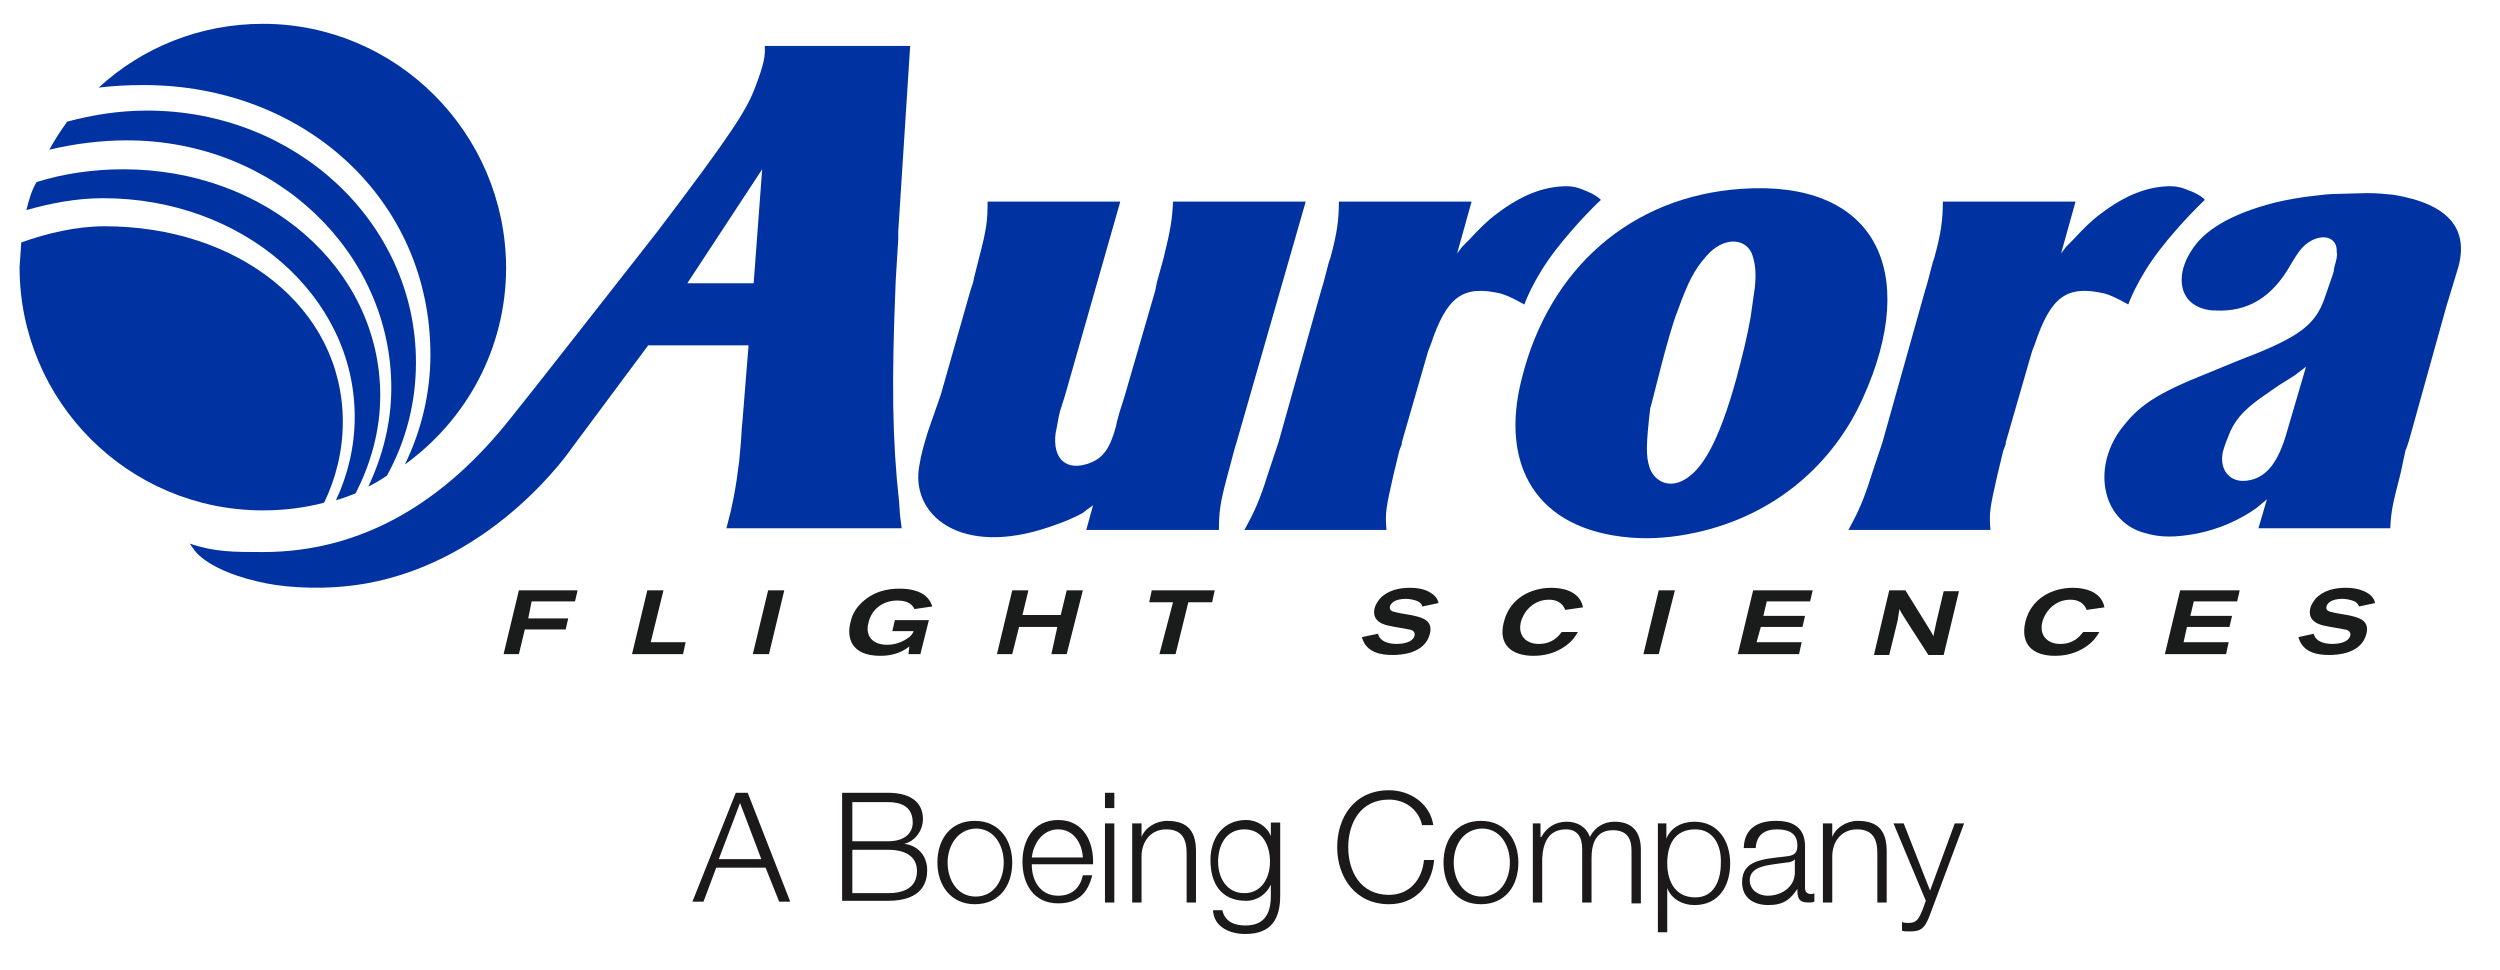 <?xml version="1.0" encoding="utf-8"?>
<!-- Generator: Adobe Illustrator 27.2.0, SVG Export Plug-In . SVG Version: 6.00 Build 0)  -->
<svg version="1.1" id="Layer_1" xmlns="http://www.w3.org/2000/svg" xmlns:xlink="http://www.w3.org/1999/xlink" x="0px" y="0px"
	 viewBox="0 0 293.9 114" style="enable-background:new 0 0 293.9 114;" xml:space="preserve">
<style type="text/css">
	.st0{fill:#1B1919;}
	.st1{fill:#1A1C1B;}
	.st2{fill:#0033A1;}
</style>
<g>
	<path class="st0" d="M86.5,93.2h1.4l5,12.8h-1.3l-1.6-4h-5.8l-1.5,4h-1.3L86.5,93.2z M84.5,101h5l-2.5-6.6L84.5,101z"/>
	<path class="st0" d="M99,93.2h5.4c2.2,0,4.1,0.8,4.1,3.1c0,1.3-0.9,2.6-2.2,2.9v0c1.7,0.2,2.7,1.5,2.7,3.1c0,1.2-0.4,3.6-4.6,3.6
		H99V93.2z M100.2,98.9h4.2c2,0,2.9-1,2.9-2.2c0-1.6-1-2.4-2.9-2.4h-4.2V98.9z M100.2,105h4.2c1.8,0,3.4-0.6,3.4-2.6
		c0-1.6-1.2-2.5-3.4-2.5h-4.2V105z"/>
	<path class="st0" d="M119,101.4c0,2.7-1.5,4.9-4.4,4.9c-2.8,0-4.4-2.2-4.4-4.9c0-2.7,1.5-4.9,4.4-4.9
		C117.5,96.5,119,98.8,119,101.4 M111.4,101.4c0,2,1.1,4,3.3,4c2.2,0,3.3-2,3.3-4c0-2-1.1-4-3.3-4
		C112.5,97.5,111.4,99.5,111.4,101.4"/>
	<path class="st0" d="M121.3,101.7c0,1.7,0.9,3.6,3.1,3.6c1.7,0,2.6-1,2.9-2.4h1.1c-0.5,2.1-1.7,3.3-4,3.3c-2.9,0-4.2-2.3-4.2-4.9
		c0-2.4,1.2-4.9,4.2-4.9c3,0,4.2,2.6,4.1,5.2H121.3z M127.3,100.8c-0.1-1.7-1.1-3.3-2.9-3.3c-1.8,0-2.9,1.6-3.1,3.3H127.3z"/>
	<path class="st0" d="M129.9,93.2h1.1v1.8h-1.1V93.2z M129.9,96.8h1.1v9.3h-1.1V96.8z"/>
	<path class="st0" d="M133.1,96.8h1.1v1.6h0c0.4-1.1,1.7-1.9,3-1.9c2.6,0,3.4,1.4,3.4,3.6v6h-1.1v-5.8c0-1.6-0.5-2.8-2.4-2.8
		c-1.8,0-2.9,1.4-2.9,3.2v5.4h-1.1V96.8z"/>
	<path class="st0" d="M150.5,105.3c0,2.8-1.1,4.5-4.1,4.5c-1.8,0-3.7-0.8-3.8-2.8h1.1c0.3,1.4,1.5,1.8,2.7,1.8c2.1,0,3-1.2,3-3.5
		v-1.3h0c-0.5,1.1-1.6,1.9-2.9,1.9c-3,0-4.2-2.1-4.2-4.8c0-2.6,1.5-4.7,4.2-4.7c1.3,0,2.5,0.8,2.9,1.9h0v-1.6h1.1V105.3z
		 M149.3,101.3c0-1.8-0.8-3.8-3-3.8c-2.2,0-3.1,1.9-3.1,3.8c0,1.9,1,3.7,3.1,3.7C148.3,105,149.3,103.2,149.3,101.3"/>
	<path class="st0" d="M167.2,97.1c-0.4-2-2.1-3.1-3.9-3.1c-3.4,0-4.8,2.8-4.8,5.6c0,2.8,1.4,5.6,4.8,5.6c2.4,0,3.9-1.8,4.1-4.1h1.2
		c-0.3,3.1-2.3,5.2-5.3,5.2c-4,0-6.1-3.2-6.1-6.7s2-6.7,6.1-6.7c2.4,0,4.8,1.5,5.2,4.1H167.2z"/>
	<path class="st0" d="M178.5,101.4c0,2.7-1.5,4.9-4.4,4.9s-4.4-2.2-4.4-4.9c0-2.7,1.5-4.9,4.4-4.9S178.5,98.8,178.5,101.4
		 M170.9,101.4c0,2,1.1,4,3.3,4c2.2,0,3.3-2,3.3-4c0-2-1.1-4-3.3-4C171.9,97.5,170.9,99.5,170.9,101.4"/>
	<path class="st0" d="M180.1,96.8h1v1.6h0.1c0.6-1.1,1.6-1.8,3-1.8c1.2,0,2.3,0.6,2.7,1.8c0.6-1.2,1.7-1.8,2.9-1.8
		c2,0,3.1,1.1,3.1,3.3v6.3h-1.1v-6.2c0-1.5-0.6-2.4-2.2-2.4c-2,0-2.5,1.6-2.5,3.3v5.2h-1.1v-6.3c0-1.3-0.5-2.3-1.9-2.3
		c-2,0-2.7,1.5-2.8,3.4v5.2h-1.1V96.8z"/>
	<path class="st0" d="M194.9,96.8h1v1.8h0c0.5-1.3,1.8-2,3.3-2c2.8,0,4.2,2.3,4.2,4.9c0,2.6-1.3,4.9-4.2,4.9c-1.4,0-2.7-0.7-3.2-2h0
		v5.2h-1.1V96.8z M199.3,97.5c-2.5,0-3.3,1.9-3.3,4c0,1.9,0.8,4,3.3,4c2.2,0,3-2,3-4C202.4,99.5,201.5,97.5,199.3,97.5"/>
	<path class="st0" d="M205,99.6c0.1-2.2,1.6-3.1,3.8-3.1c1.6,0,3.4,0.5,3.4,3v4.9c0,0.4,0.2,0.7,0.7,0.7c0.1,0,0.3,0,0.4-0.1v1
		c-0.3,0.1-0.4,0.1-0.7,0.1c-1.2,0-1.3-0.6-1.3-1.6h0c-0.8,1.2-1.6,1.9-3.4,1.9c-1.7,0-3.1-0.8-3.1-2.7c0-2.6,2.5-2.7,5-3
		c0.9-0.1,1.5-0.2,1.5-1.3c0-1.5-1.1-1.9-2.4-1.9c-1.4,0-2.4,0.6-2.5,2.2H205z M211,101L211,101c-0.2,0.3-0.7,0.4-1,0.4
		c-1.9,0.3-4.3,0.3-4.3,2.1c0,1.1,1,1.8,2.1,1.8c1.7,0,3.3-1.1,3.2-2.9V101z"/>
	<path class="st0" d="M214.3,96.8h1.1v1.6h0c0.4-1.1,1.7-1.9,3-1.9c2.6,0,3.4,1.4,3.4,3.6v6h-1.1v-5.8c0-1.6-0.5-2.8-2.4-2.8
		c-1.8,0-2.9,1.4-2.9,3.2v5.4h-1.1V96.8z"/>
	<path class="st0" d="M222.6,96.8h1.2l3.1,7.9l2.9-7.9h1.1l-4,10.7c-0.6,1.6-1,2-2.4,2c-0.5,0-0.7,0-0.9-0.1v-1
		c0.3,0.1,0.5,0.1,0.8,0.1c1,0,1.2-0.6,1.6-1.5l0.4-1.1L222.6,96.8z"/>
	<polygon class="st1" points="61,69.4 67.9,69.4 67.6,70.7 62.5,70.7 62.1,72.7 66.8,72.7 66.5,74 61.7,74 61,76.9 59.2,76.9 	"/>
	<polygon class="st1" points="76.1,69.4 78,69.4 76.5,75.5 80.6,75.5 80.3,76.9 74.3,76.9 	"/>
	<polygon class="st1" points="90.3,69.4 92.2,69.4 90.4,76.9 88.5,76.9 	"/>
	<path class="st1" d="M106.9,76c-1,0.8-2.2,1.1-3.4,1.1c-3.5,0-4-2.2-3.5-4c0.2-1,0.8-1.9,1.7-2.6c1.6-1.3,3.5-1.3,4.1-1.3
		c0.7,0,1.9,0.1,2.8,0.7c0.7,0.5,0.9,1.1,1,1.4l-2.1,0.3c-0.2-0.4-0.6-1-2-1c-1.6,0-3,0.9-3.4,2.6c-0.4,1.5,0.4,2.6,2.2,2.6
		c0.9,0,1.7-0.3,2.3-0.7c0.5-0.3,0.7-0.6,0.8-0.9h-2.5l0.3-1.3h4l-1,4h-1.4L106.9,76z"/>
	<polygon class="st1" points="119,69.4 120.9,69.4 120.2,72.3 124.7,72.3 125.4,69.4 127.3,69.4 125.4,76.9 123.6,76.9 124.3,73.7 
		119.8,73.7 119,76.9 117.2,76.9 	"/>
	<polygon class="st1" points="135.4,69.4 142.8,69.4 142.5,70.8 139.7,70.8 138.2,76.9 136.3,76.9 137.9,70.8 135.1,70.8 	"/>
	<path class="st1" d="M162,74.5c0.2,0.9,1.2,1.2,2.2,1.2c0.5,0,1.9-0.1,2.1-1c0.1-0.5-0.4-0.7-0.7-0.7c-0.3-0.1-1.8-0.3-2.1-0.4
		c-0.7-0.1-2.3-0.5-1.9-2.1c0.1-0.4,0.3-0.7,0.6-1.1c0.9-1,2.3-1.3,3.5-1.3c1.1,0,1.9,0.2,2.5,0.6c0.7,0.4,0.9,1,0.9,1.2l-1.9,0.4
		c0-0.1-0.1-0.4-0.5-0.6c-0.4-0.2-1.1-0.3-1.4-0.3c-0.8,0-1.7,0.2-1.9,0.9c-0.1,0.5,0.3,0.6,0.8,0.7c0.3,0.1,1.8,0.3,2.1,0.4
		c0.8,0.2,2.2,0.5,1.8,2.1c-0.6,2.4-3.5,2.5-4.4,2.5c-1.2,0-3.1-0.2-3.6-2.1L162,74.5z"/>
	<path class="st1" d="M185.5,74.3c-0.3,0.5-0.6,1-1.4,1.6c-0.7,0.5-1.9,1.2-3.8,1.2c-2.7,0-4.2-1.4-3.5-4c0.7-2.8,3.2-4,5.6-4
		c0.9,0,3.3,0.2,3.7,2.3l-2.1,0.3c-0.1-0.3-0.5-1.2-1.9-1.2c-1.7,0-2.9,1.2-3.3,2.6c-0.4,1.6,0.6,2.6,2.1,2.6c1.6,0,2.3-0.9,2.7-1.4
		L185.5,74.3z"/>
	<polygon class="st1" points="195,69.4 196.9,69.4 195,76.9 193.2,76.9 	"/>
	<polygon class="st1" points="206.1,69.4 213.1,69.4 212.8,70.7 207.7,70.7 207.3,72.4 212.2,72.4 211.9,73.7 207,73.7 206.5,75.5 
		211.8,75.5 211.5,76.9 204.3,76.9 	"/>
	<path class="st1" d="M222.1,69.4h1.9l2.6,4.2c0.3,0.5,0.4,0.6,0.7,1.2c0.1-0.7,0.2-0.9,0.3-1.5l0.9-3.8h1.8l-1.8,7.5h-1.8l-2.7-4.2
		c-0.3-0.5-0.4-0.6-0.7-1.2c-0.1,0.6-0.1,0.7-0.2,1.3l-1,4.1h-1.8L222.1,69.4z"/>
	<path class="st1" d="M246.8,74.3c-0.3,0.5-0.6,1-1.4,1.6c-0.7,0.5-1.9,1.2-3.8,1.2c-2.7,0-4.1-1.4-3.5-4c0.7-2.8,3.2-4,5.6-4
		c0.9,0,3.3,0.2,3.7,2.3l-2.1,0.3c-0.1-0.3-0.5-1.2-1.9-1.2c-1.7,0-2.9,1.2-3.3,2.6c-0.4,1.6,0.6,2.6,2.1,2.6c1.6,0,2.3-0.9,2.7-1.4
		L246.8,74.3z"/>
	<polygon class="st1" points="256.3,69.4 263.3,69.4 263,70.7 257.9,70.7 257.5,72.4 262.4,72.4 262.1,73.7 257.1,73.7 256.7,75.5 
		262,75.5 261.7,76.9 254.5,76.9 	"/>
	<path class="st1" d="M272,74.5c0.2,0.9,1.2,1.2,2.2,1.2c0.5,0,1.9-0.1,2.1-1c0.1-0.5-0.4-0.7-0.7-0.7c-0.3-0.1-1.8-0.3-2.1-0.4
		c-0.7-0.1-2.3-0.5-1.9-2.1c0.1-0.4,0.3-0.7,0.6-1.1c0.9-1,2.3-1.3,3.5-1.3c1.1,0,1.9,0.2,2.6,0.6c0.7,0.4,0.9,1,0.9,1.2l-1.9,0.4
		c0-0.1-0.1-0.4-0.5-0.6c-0.4-0.2-1.1-0.3-1.4-0.3c-0.8,0-1.7,0.2-1.9,0.9c-0.1,0.5,0.3,0.6,0.8,0.7c0.3,0.1,1.8,0.3,2.1,0.4
		c0.8,0.2,2.2,0.5,1.8,2.1c-0.6,2.4-3.5,2.5-4.4,2.5c-1.2,0-3.1-0.2-3.6-2.1L272,74.5z"/>
	<path class="st2" d="M110.6,46.4l3.5-12.3l0.3-0.9l0.1-0.5l0.6-2.4c0.9-3.4,1-4.4,1-6.6h15.6l-6.5,22.8l-0.6,1.9
		c-0.2,0.8-0.3,1.6-0.5,2.5c-0.4,3.1,1.3,4.6,4.1,3.5c1.5-0.6,2.3-1.7,3-4.3l0.1-0.5l0.3-1.1l0.6-1.9l3.6-12.4l0.2-1l0.8-2.9
		c0.8-3.3,1-4.4,1.1-6.6h15.6l-8.1,28.2l-0.3,1l-0.4,1.5l-0.4,1.5c-0.9,3.3-1,4.4-1,6.4h-15.6l0.8-2.9l-0.7,0.5l-0.5,0.4
		c-1.1,0.6-2.3,1.1-3.8,1.6c-10.6,3.7-16.6-1.4-15.4-7.3c0.2-1.3,0.6-2.6,1-3.9L110.6,46.4z"/>
	<path class="st2" d="M197.2,36.6c1.3-3.6,2-4.9,3.4-6.5c1.9-2.2,4.4-2.2,5.3-0.4c0.4,1,0.6,2.2,0.4,4.1l-0.5,3.5
		c-0.4,2.3-1,4.7-1.7,7.3c-2.1,7.6-4.1,10.7-6.1,11.8c-1.7,1-3.5,0.3-4.1-1.5c-0.4-1.3-0.4-2.6,0.1-6.9
		C194.2,47.5,196.1,39.3,197.2,36.6 M191.7,63.2c2.4,0.2,5,0,7.7-0.6c9.2-2,16.1-8,19.6-15.8c6.8-15,1.4-25.7-14.3-24.6
		c-13,0.9-22.6,9.4-25.8,22.3C176.3,54.6,180.5,62.3,191.7,63.2"/>
	<path class="st2" d="M271.1,43.1l-2.2,7.5c-1.1,4-2.6,5.6-4.7,5.9c-2,0.3-3.3-1.2-2.9-3.3c0.2-0.8,0.5-1.5,0.9-2.5
		c0.8-1.7,1.9-2.8,4.4-4.5l1.3-0.9l1.6-1C269.7,44.2,270.2,43.8,271.1,43.1 M289,31.4c1.2-4.4-1-7.4-7.6-8.5c-1-0.1-2-0.2-3.1-0.2
		l-3.7,0.1c-0.8,0-1.5,0.1-2.4,0.2c-1.9,0.2-3.4,0.5-4.7,0.8c-5.5,1.4-8.5,3.4-9.9,5.7c-1.8,2.8-1.3,5.4,0.5,6.4
		c0.7,0.4,1.5,0.6,2.3,0.6c3.8,0.2,6.7-1.5,8.9-5.4c1-1.7,1.5-2.3,2.4-2.8c1.7-0.9,3.1-0.2,3,1.3c0.1,0.5,0,0.8-0.3,1.9
		c0,0.3-0.1,0.6-0.2,0.9l-0.8,2.3c-1,3.1-2.5,4.6-8.5,7c-0.6,0.2-4,1.6-5.2,2.1c-6.3,2.5-8.3,3.9-10.4,6.7c-3.5,4.8-2,11,3,12.2
		c1.7,0.5,3.5,0.5,6.1,0c2.4-0.5,4.8-1.5,6.9-3l0.6-0.5l0.6-0.5l-1,3.4H281c0.1-2.1,0.3-2.9,1.2-6.4l0.6-2.8l0.1-0.2l0.3-0.9
		l4.4-15.8L289,31.4z"/>
	<path class="st2" d="M80.8,33.3l8.8-13.4l-1,13.4H80.8z M22.8,64.6c0,0,1.5,2.6,8.6,4c2.6,0.5,7,0.8,11.6,0
		c15.3-2.7,24.2-15.9,24.2-15.9l9-12.1H88l-0.7,8.7l-0.1,1.1L87.1,52l-0.2,2.2c-0.4,3.3-0.8,5.3-1.5,7.9h20.6l-0.2-1.6l-0.1-1.5
		c-0.8-7.2-0.9-14-0.4-26l0.3-4.9l0-0.9l1.4-21.8H89.9c0.1,1.1-0.1,2.2-1.1,4.8c-1,2.7-2.7,5.4-11.5,17
		c-1.7,2.2-14.2,18.1-14.2,18.1l-3.1,3.9c-7.6,9.6-17.2,15.7-29.1,15.7c-3.4,0-5.7,0-8.6-1L22.8,64.6z"/>
	<path class="st2" d="M186.1,22.3c-1.2-0.5-2-0.4-2.3-0.4c-2.4,0.1-4.9,1-7.8,3.2c-1.1,0.8-2.1,1.8-3.3,3.1l-0.8,0.8l-0.6,0.8
		l1.7-6.1h-15.6c0,2.1-0.2,3.7-1,6.6l-0.2,0.6l-0.6,2.3l-0.3,1l-5,17.8l-0.3,0.9l-1,3c-0.9,2.9-1.6,4.4-2.7,6.4h16.7
		c-0.2-2.1,0-2.8,0.8-6.4l0.7-2.9l0.3-0.8l0-0.2l3-10.4c0.1-0.4,0.3-0.8,0.4-1.1c1.9-5.7,3.8-7,8.2-6c0.7,0.2,1.3,0.5,1.9,0.8
		c0.3,0.2,0.6,0.3,0.9,0.5c0,0,1-2.9,3.6-6.3c2.6-3.4,5.4-6,5.4-6S187.7,22.9,186.1,22.3"/>
	<path class="st2" d="M257.1,22.3c-1.2-0.5-2-0.4-2.3-0.4c-2.4,0.1-4.9,1-7.8,3.2c-1.1,0.8-2.1,1.8-3.3,3.1l-0.8,0.8l-0.6,0.8
		l1.7-6.1h-15.6c0,2.1-0.2,3.7-1,6.6l-0.2,0.6l-0.6,2.3l-0.3,1l-5,17.8l-0.3,0.9l-1,3c-0.9,2.9-1.6,4.4-2.7,6.4h16.7
		c-0.2-2.1,0-2.8,0.8-6.4l0.7-2.9l0.3-0.8l0-0.2l3-10.4c0.1-0.4,0.3-0.8,0.4-1.1c1.9-5.7,3.8-7,8.2-6c0.7,0.2,1.3,0.5,1.9,0.8
		c0.3,0.2,0.6,0.3,0.9,0.5c0,0,1-2.9,3.6-6.3c2.6-3.4,5.4-6,5.4-6S258.8,22.9,257.1,22.3"/>
	<path class="st2" d="M3.1,24.7c2.8-0.8,5.9-1.4,9-1.4c16.4,0,29.6,11.4,29.6,25.7c0,3.5-0.8,6.8-2.2,9.8c0.8-0.2,1.5-0.5,2.3-0.8
		c1.8-3.5,2.9-7.4,2.9-11.5c0-15-13.5-26.6-30.2-26.6c-3.5,0-7,0.5-10.2,1.5C3.7,22.4,3.4,23.5,3.1,24.7"/>
	<path class="st2" d="M2.3,31.4C2.3,47.2,15.1,60,30.9,60c2.5,0,4.9-0.3,7.2-0.9c1.4-2.9,2.2-6.1,2.2-9.5c0-13.5-12.4-23-28-23
		c-3.3,0-6.7,0.8-9.8,1.9"/>
	<path class="st2" d="M45.5,55.9c2.2-4,3.4-8.5,3.4-13.3C48.9,26.2,34.8,13,17.3,13c-3.3,0-6.4,0.5-9.4,1.3
		c-0.8,1.1-1.5,2.2-2.1,3.3c2.9-0.7,6.1-1.1,9.1-1.1c17.6,0,31.1,13.3,31.1,29.1c0,4.1-1,8-2.7,11.6C44.1,56.8,44.8,56.4,45.5,55.9"
		/>
	<path class="st2" d="M30.9,2.8c-7.4,0-14.2,2.8-19.3,7.5c1.6-0.2,3.3-0.3,5.3-0.3c18.8,0,33.7,13.4,33.7,31.7c0,4.6-1.1,9-3,12.9
		c7.2-5.2,11.9-13.6,11.9-23.2C59.4,15.6,46.6,2.8,30.9,2.8"/>
</g>
</svg>
